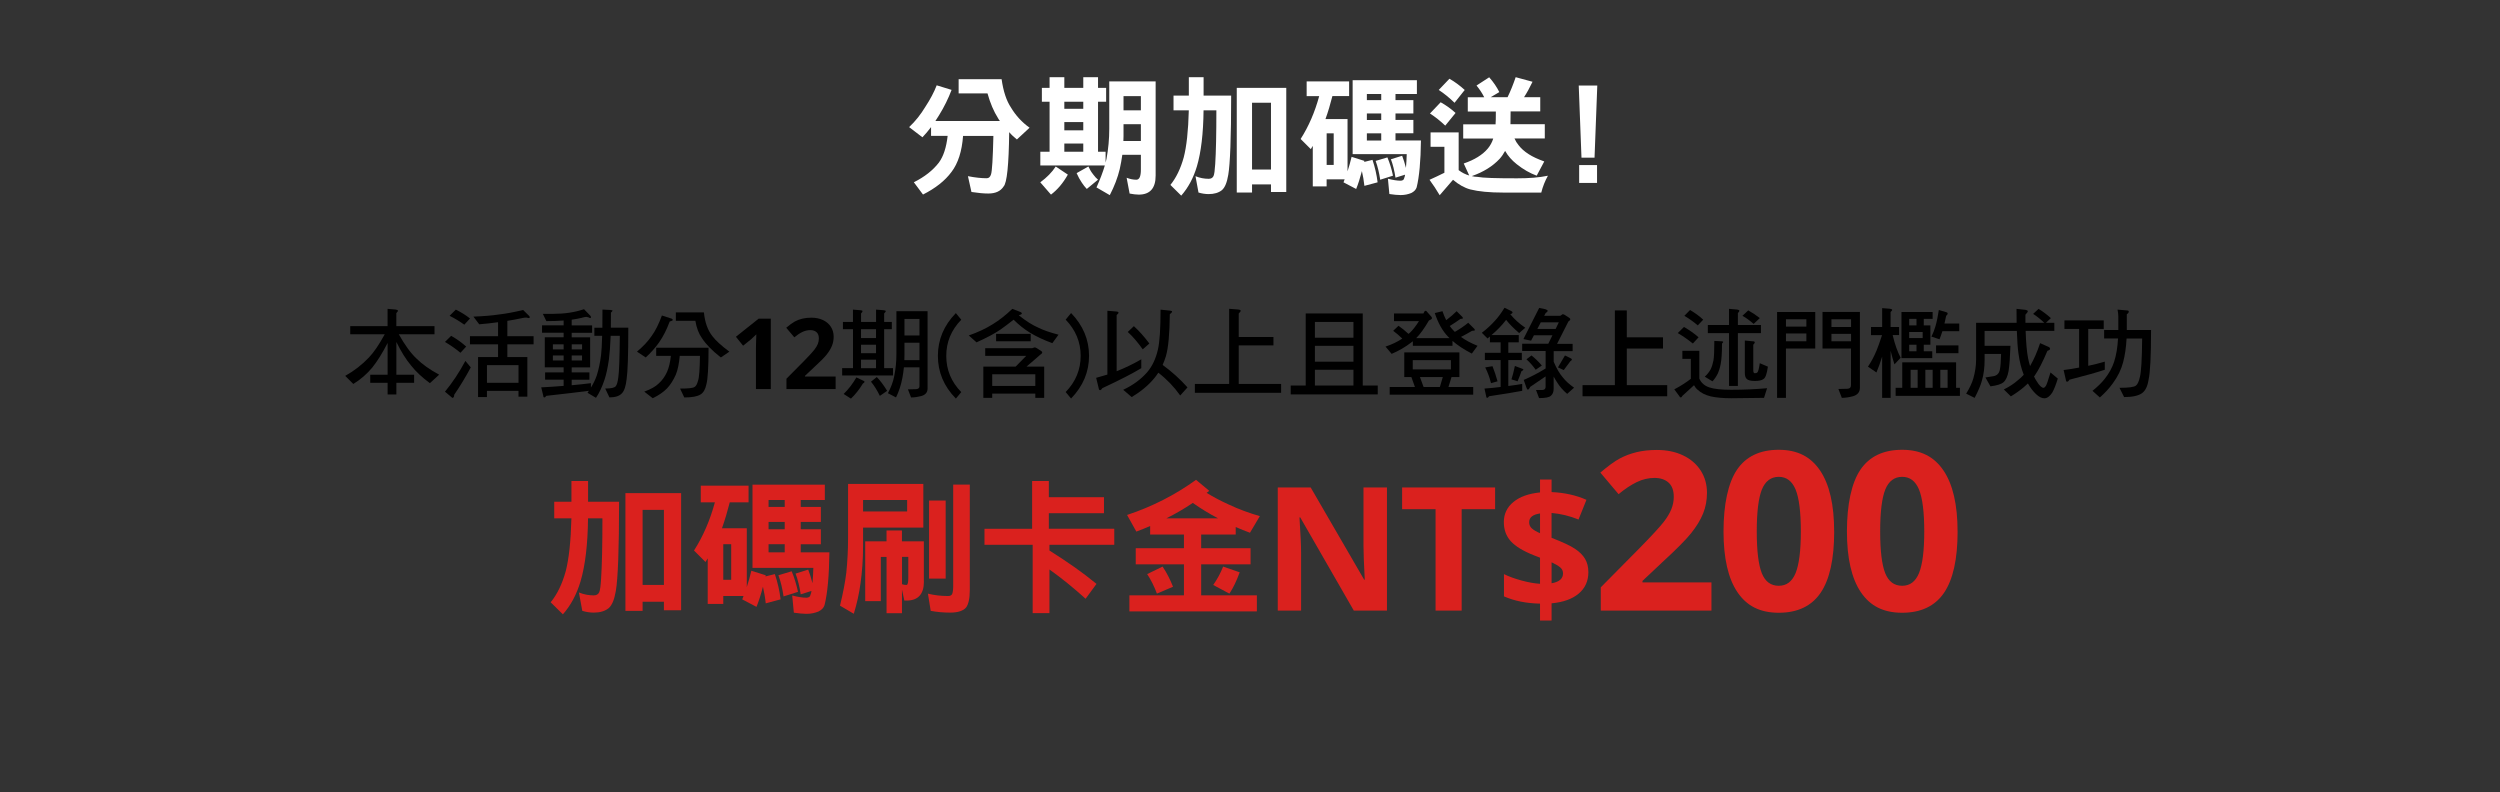 ﻿<?xml version="1.0" encoding="utf-8"?><svg id="_圖層_3" viewBox="0 0 710 225" xmlns="http://www.w3.org/2000/svg">
  <rect x="0" y="0" width="710" height="225" fill="#333333" stroke="none"/>
  <defs>
    <style>
      .cls-1 {
        fill: #fff;
      }

      .cls-2 {
        fill: #da211e;
      }
    </style>
  </defs>
  <g>
    <path class="cls-1" d="M284.46,22.51c.48,3.41,1.37,6.12,2.67,8.05,1.33,2.23,3.08,4.15,5.27,5.71l-3.6,3.34c-.82-.67-1.56-1.33-2.19-2.08-.11,9.27-.63,14.43-1.59,15.43-.85,1.34-2.3,2-4.34,2-1.34,0-2.93-.15-4.79-.44l-1-4.49c2.08.41,3.86.59,5.34.59.59,0,1-.37,1.22-1.11.3-.85.52-4.49.67-10.91h-8.61c-.33,4.38-1.41,7.75-3.26,10.2-1.89,2.56-4.6,4.67-8.12,6.45l-2.6-3.49c3.04-1.52,5.42-3.38,7.12-5.6,1.3-1.78,2.11-4.3,2.48-7.57h-4.71v-2.49c-.82,1.08-1.63,2.04-2.45,2.89l-3.78-2.89c1.78-1.67,3.3-3.6,4.6-5.75,1.41-2.15,2.49-4.19,3.23-6.12l4.23,1.3c-.93,2.45-2.11,4.86-3.56,7.2-.37.59-.71,1.11-1.04,1.63h18.32c-.22-.26-.37-.52-.52-.78-1.22-1.93-2.23-4.27-3-7.05h-8.2v-4.04h12.2Z" />
    <path class="cls-1" d="M298.08,24.96v-3.04h4.19v3.04h5.38v-3.04h4.19v3.04h2.3v3.93h-2.3v14.21h2.15v3.08c.07-.37.19-.71.26-1.08.52-2.82.78-5.64.78-8.49v-13.5h13.17v26.78c0,3.56-1.59,5.38-4.79,5.38-.74,0-1.63-.11-2.6-.3l-.85-4.49c.96.37,1.86.56,2.75.56s1.3-.96,1.3-2.89v-4.19h-5.27c-.19,1.41-.45,2.74-.74,4.08-.59,2.45-1.52,4.86-2.82,7.38l-3.78-2.19c1.04-2.3,1.82-4.38,2.37-6.23h-18.32v-3.9h2.63v-14.21h-2.19v-3.93h2.19ZM303.27,49.59c-1.33,2.37-2.93,4.27-4.79,5.68l-3.04-3.49c1.85-1.37,3.34-2.86,4.38-4.49l3.45,2.3ZM307.65,30.89v-2h-5.38v2h5.38ZM307.65,37.01v-2.34h-5.38v2.34h5.38ZM307.65,43.1v-2.34h-5.38v2.34h5.38ZM310.47,49.55c.45.63.93,1.11,1.37,1.48l-3.19,2.63c-.52-.52-.96-1.11-1.41-1.78-.56-.82-1.04-1.71-1.48-2.71l3.34-1.89c.41.89.85,1.63,1.37,2.26ZM324.01,40.06v-4.79h-4.93v3.41c0,.48-.04.93-.04,1.37h4.97ZM324.01,31.34v-4.04h-4.93v4.04h4.93Z" />
    <path class="cls-1" d="M337.63,27.15v-5.23h4.19v5.23h7.83c0,11.94-.3,19.44-.82,22.48-.37,2.23-.96,3.64-1.82,4.38-.93.74-2.19,1.11-3.75,1.11-.96,0-1.93-.15-2.89-.44l-.85-4.64c1.26.52,2.52.74,3.75.74.67,0,1.11-.26,1.37-.78.22-.48.37-1.63.48-3.41.22-3.38.33-8.46.33-15.25h-3.64c-.07,6.57-.7,11.87-1.89,15.91-1,3.34-2.49,6.08-4.45,8.31l-3.08-3.04c1.63-2,2.89-4.6,3.78-7.79.82-3.12,1.3-7.57,1.45-13.39h-4.34v-4.19h4.34ZM365.3,54.52h-4.34v-2.15h-5.38v2.3h-4.34v-29.71h14.06v29.56ZM360.96,48.14v-18.96h-5.38v18.96h5.38Z" />
    <path class="cls-1" d="M383.15,23.1v4.19h-4.75c-.59,2.3-1.22,4.49-1.97,6.53h6.27v14.84c.45-1.41.85-2.78,1.15-4.12l3.64,1.15c-.04.11-.07.22-.07.3l2.37-.59c.7,2.11,1.19,4.23,1.45,6.38l-3.75,1c-.15-1.48-.41-2.86-.71-4.19-.52,1.97-1.04,3.64-1.63,5.08l-3.6-1.89c.11-.3.22-.56.33-.85h-5.12v2h-3.93v-11.5c-.19.33-.37.63-.56.93l-2.89-2.89c2.3-3.6,4.04-7.64,5.27-12.17h-3.56v-4.19h12.06ZM378.77,46.84v-8.98h-2v8.98h2ZM402.4,26.7h-6.08v1.74h5.08v3.78h-5.08v1.85h5.08v3.78h-5.08v2.04h7.23c-.07,5.9-.48,10.35-1.22,13.32-.22.67-.71,1.19-1.52,1.6-.89.37-1.89.59-3.04.59-.89,0-1.97-.11-3.19-.3l-.41-4.34c1.45.37,2.63.56,3.6.56.3,0,.52-.07.74-.22.15-.11.3-.45.45-1.04,0-.15.04-.3.07-.45l-2.71.85c-.3-1.93-.71-3.67-1.3-5.23l3.19-1c.41,1.08.78,2.23,1.08,3.45.11-1.26.19-2.56.22-3.9h-15.36v-21h18.25v3.89ZM392.27,26.7h-4.08v1.74h4.08v-1.74ZM392.27,32.23h-4.08v1.85h4.08v-1.85ZM392.27,37.87h-4.08v2.04h4.08v-2.04ZM395.61,49.89l-3.63,1.15c-.3-1.97-.71-3.75-1.3-5.34l3.34-1c.67,1.56,1.19,3.3,1.59,5.19Z" />
    <path class="cls-1" d="M425.81,26.15l-2.45,1.45h4.79c.89-1.82,1.63-3.71,2.3-5.68l4.79,1.3c-.78,1.63-1.59,3.12-2.41,4.38h4.6v4.04h-8.42c0,1.71-.04,2.89-.04,3.64h9.75v4.04h-8.61c.33.74.71,1.37,1.15,1.89.67.89,1.63,1.78,2.93,2.6,1.08.7,2.52,1.37,4.38,2.04l-2.15,4.04c-1.93-.71-3.82-1.78-5.67-3.26-1.37-1.08-2.49-2.34-3.3-3.78-.45.85-.96,1.59-1.56,2.26-1.97,2.11-4.6,3.75-7.9,4.9.52.15,1.08.22,1.59.22,1.52.3,5.27.41,11.24.41,3.41,0,6.34-.22,8.79-.74-.82,1.48-1.45,3.04-1.89,4.79h-10.79c-3.89,0-7.01-.3-9.35-.89-1.67-.44-3.3-1.37-4.93-2.74-1.26,1.45-2.52,2.89-3.78,4.38-.93-1.56-1.89-3.04-2.89-4.38,1.41-.63,2.82-1.3,4.23-2v-7.38h-3.93v-4.08h7.98v10.72c.93.71,1.93,1.22,3,1.52l-1.56-3.41c3.04-1.04,5.34-2.45,6.86-4.27.67-.82,1.19-1.74,1.52-2.82h-8.53v-4.04h9.2v-.37c.04-.07.07-1.19.07-3.26h-7.97v-4.04h4.67c-.59-1.19-1.34-2.3-2.19-3.34l3.6-2.34c1.19,1.34,2.15,2.75,2.89,4.23ZM413.38,32.08l-2.93,3.6c-1.41-1.34-2.86-2.49-4.34-3.45l3.04-3.19c1.52.85,2.93,1.85,4.23,3.04ZM415.98,25.55l-2.89,3.64c-1.45-1.41-2.93-2.63-4.49-3.64l3.04-3.19c1.56.89,3,1.97,4.34,3.19Z" />
    <path class="cls-1" d="M452.85,44.77h-3.71l-.78-20.48h5.27l-.78,20.48ZM448.48,51.96v-5.08h5.08v5.08h-5.08Z" />
  </g>
  <g>
    <path d="M110.07,92.64v-4.93l2.3.2c.42.06.64.17.64.36,0,.14-.17.36-.45.64v3.72h10.84v2.3h-10.14c1.68,3.02,3.36,5.35,5.1,6.97,1.51,1.51,3.61,3.02,6.36,4.51l-2.63,2.41c-2.24-1.65-4-3.3-5.32-4.98-1.46-1.74-2.86-3.98-4.2-6.72v9.3h5.04v2.3h-5.04v3.3h-2.49v-3.3h-4.93v-2.3h4.93v-9.02c-1.46,2.86-2.91,5.18-4.34,6.97-1.51,1.82-3.3,3.39-5.4,4.68l-2.3-2.3c2.6-1.46,4.84-3.22,6.75-5.24,1.37-1.43,2.86-3.61,4.48-6.58h-9.8v-2.3h10.61Z" />
    <path d="M132.39,98.43l-1.62,1.76c-1.34-1.12-2.83-2.16-4.4-3.08l1.76-1.74c1.68.95,3.08,1.99,4.26,3.05ZM133.7,104.34c-1.48,2.77-3.05,5.35-4.7,7.76,0,.59-.2.9-.53.9l-2.1-1.76c2.13-2.58,4.06-5.49,5.8-8.74l1.54,1.85ZM133.48,90.45l-1.62,1.76c-1.29-.92-2.66-1.76-4.17-2.52l1.76-1.76c1.57.78,2.91,1.62,4.03,2.52ZM148.29,90.34c-1.4.31-2.8.56-4.2.78v4.37h7.45v2.3h-7.45v3.61h5.68v11.26h-2.52v-1.65h-8.96v1.76h-2.52v-11.37h5.68v-3.61h-7.98v-2.3h7.98v-3.98c-1.76.25-3.56.45-5.35.59l-1.65-2.18c2.86-.11,5.32-.31,7.34-.62,1.82-.2,4.09-.62,6.78-1.26l1.71,1.68c.11.11.17.25.17.39,0,.17-.11.22-.34.22l-.64-.14c-.34,0-.73.06-1.18.14ZM147.26,108.71v-5.01h-8.96v5.01h8.96Z" />
    <path d="M165.36,90.23c-.92.22-1.93.42-3,.56v1.62h5.8v2.1h-5.8v1.29h5.24v8.54h-5.24v1.43h5.04v2.07h-5.04v1.57c1.85-.17,3.67-.36,5.46-.59v1.26c.7-1.12,1.26-2.27,1.65-3.42.53-1.65.95-3.58,1.23-5.8.14-1.2.25-3.02.31-5.49h-2.21v-2.3h2.27c0-1.54.03-3.25.03-5.15l2.27.11c.39.03.59.11.59.22-.06.14-.2.31-.45.53,0,1.57-.03,3-.03,4.28h4.96c0,7.73-.17,12.6-.48,14.62-.22,1.96-.64,3.28-1.32,4-.7.78-1.88,1.18-3.56,1.18l-1.2-2.52c1.68,0,2.69-.22,3-.67.31-.34.56-1.2.73-2.58.22-1.46.36-5.35.42-11.73h-2.6c-.11,2.83-.28,5.07-.5,6.75-.36,2.46-.78,4.37-1.26,5.77-.67,2.02-1.46,3.7-2.41,5.1l-2.41-1.43c.14-.22.28-.39.39-.56-2.74.36-6.78.84-12.1,1.43-.2.28-.36.45-.53.45-.2,0-.31-.14-.31-.42l-.59-2.44c2.16-.11,4.28-.25,6.36-.42v-1.76h-5.26v-2.07h5.26v-1.43h-5.35v-8.54h5.35v-1.29h-6.13v-2.1h6.13v-1.37c-1.51.11-3.16.17-4.9.17l-1.01-2.07h3.05c3.14,0,6.02-.42,8.65-1.32l1.79,1.85c.11.08.17.22.17.45,0,.17-.06.22-.11.22-.2,0-.39-.06-.56-.2-.34-.08-.53-.14-.64-.14-.22,0-.62.08-1.15.22ZM160.07,99.22v-1.43h-3.05v1.43h3.05ZM160.07,100.95h-3.05v1.43h3.05v-1.43ZM162.37,99.22h2.94v-1.43h-2.94v1.43ZM165.3,100.95h-2.94v1.43h2.94v-1.43Z" />
    <path d="M190.67,90.45c.25.11.39.25.39.45,0,.11-.31.25-.87.42-.84,2.27-1.85,4.26-3.02,5.94-1.12,1.57-2.38,2.97-3.78,4.26l-2.49-1.65c1.74-1.46,3.11-2.91,4.14-4.42,1.06-1.43,2.04-3.39,2.94-5.85l2.69.87ZM201.23,98.77c0,5.52-.22,8.99-.62,10.39-.28,1.4-.84,2.38-1.68,2.88-.9.56-2.44.84-4.59.84l-1.2-2.52c2.32,0,3.7-.14,4.14-.48.39-.22.7-.78.95-1.71.34-.9.5-3.28.56-7.11h-5.74c-.2,2.21-.56,4-1.12,5.35-.73,1.62-1.57,2.94-2.52,3.92-.98,1.01-2.32,1.93-4.03,2.77l-2.41-1.88c1.85-.67,3.22-1.43,4.09-2.3,1.01-.9,1.79-1.99,2.38-3.3.53-1.2.9-2.72,1.09-4.56h-4.17v-2.3h14.87ZM199.91,88.72c.28,2.8,1.06,5.04,2.41,6.75.92,1.23,2.52,2.69,4.82,4.4l-2.41,1.65c-2.49-1.93-4.28-3.78-5.4-5.52-.9-1.26-1.51-2.88-1.85-4.9h-5.54v-2.38h7.98Z" />
    <path d="M218.91,110.5h-4.22v-11.57l.04-1.9.07-2.08c-.7.7-1.19,1.16-1.46,1.38l-2.3,1.85-2.04-2.54,6.44-5.13h3.47v19.99Z" />
    <path d="M237.32,110.5h-13.97v-2.94l5.02-5.07c1.49-1.52,2.46-2.58,2.91-3.17s.78-1.13.98-1.63c.2-.5.3-1.02.3-1.56,0-.8-.22-1.4-.66-1.79-.44-.39-1.03-.59-1.77-.59-.77,0-1.53.18-2.26.53s-1.49.86-2.28,1.52l-2.3-2.72c.98-.84,1.8-1.43,2.45-1.78.65-.35,1.35-.61,2.12-.8.77-.19,1.62-.28,2.57-.28,1.25,0,2.35.23,3.31.68.96.46,1.7,1.09,2.23,1.91s.79,1.76.79,2.82c0,.92-.16,1.78-.49,2.59s-.83,1.63-1.5,2.48-1.88,2.06-3.59,3.62l-2.57,2.42v.19h8.71v3.55Z" />
    <path d="M242.24,91.43v-3.5l2.13.17c.39.03.59.11.59.28,0,.14-.14.36-.42.64v2.41h4.26v-3.5l2.13.17c.39.03.62.11.62.28,0,.14-.17.36-.45.64v2.41h2.18v2.07h-2.18v11.06h2.52v2.07h-14.45v-2.07h3.08v-11.06h-2.86v-2.07h2.86ZM245.06,108.06c.28.11.45.22.45.34,0,.22-.17.39-.45.53-1.01,1.68-2.16,3.11-3.39,4.28l-2.07-1.32c1.37-1.34,2.58-2.91,3.61-4.7l1.85.87ZM248.79,96.02v-2.52h-4.26v2.52h4.26ZM248.79,100.31v-2.41h-4.26v2.41h4.26ZM248.79,104.56v-2.41h-4.26v2.41h4.26ZM251.95,111l-2.07,1.43c-.76-1.57-1.6-2.91-2.52-4.03l1.65-1.32c.98,1.01,1.96,2.32,2.94,3.92ZM254.58,88.38h8.85v21.98c0,1.09-.62,1.79-1.82,2.13-.98.25-1.93.39-2.86.39l-.9-2.3,2.3-.06c.64-.03.98-.31.98-.81v-5.38h-4.42c-.11,1.04-.25,2.02-.42,2.94-.39,2.1-1.01,3.95-1.82,5.6l-2.3-1.2c.84-1.57,1.46-3.16,1.79-4.84.42-2.07.62-4.14.62-6.22v-12.24ZM261.13,102.27v-4.93h-4.26v3.28c0,.56-.03,1.12-.03,1.65h4.28ZM261.13,95.27v-4.7h-4.26v4.7h4.26Z" />
    <path d="M271.46,113.19c-3.42-3.5-5.1-7.53-5.1-12.12s1.68-8.62,5.1-12.15l1.54,1.88c-2.86,2.94-4.26,6.36-4.26,10.28s1.4,7.36,4.26,10.28l-1.54,1.85Z" />
    <path d="M289.72,88.58c.31.11.48.28.48.45s-.25.34-.76.45c-.06.06-.08.08-.08.08,2.02,1.62,3.89,2.8,5.6,3.53,1.4.7,3.28,1.34,5.66,1.96l-1.76,2.41c-2.44-.9-4.56-1.88-6.38-3-1.57-.95-3.11-2.18-4.62-3.67-1.29,1.04-2.55,1.96-3.72,2.8-1.48,1.04-3.75,2.24-6.8,3.64l-2.21-1.96c2.58-.9,4.84-1.96,6.8-3.19,1.85-1.12,3.7-2.58,5.57-4.37l2.24.87ZM294.45,98.88l1.29.84c.17.11.25.25.25.36,0,.22-.2.45-.53.64l-3.92,3.39h5.01v8.88h-2.52v-1.2h-12.24v1.2h-2.52v-8.88h9.18l3-3.05h-11.65v-2.18h13.36l.64-.22c.22,0,.45.08.64.22ZM294.03,109.6v-3.3h-12.24v3.3h12.24ZM292.72,94.82v2.1h-9.83v-2.1h9.83Z" />
    <path d="M304.19,113.19l-1.54-1.85c2.83-2.91,4.26-6.36,4.26-10.28s-1.43-7.34-4.26-10.28l1.54-1.88c3.39,3.53,5.1,7.56,5.1,12.15s-1.71,8.62-5.1,12.12Z" />
    <path d="M316.96,88.46c.45.03.7.14.7.34,0,.17-.2.39-.53.67v15.96c2.41-.95,4.73-2.07,7-3.39v2.52c-2.35,1.43-6.02,3.33-11.06,5.68-.22.36-.45.56-.64.56-.22,0-.36-.17-.39-.5l-.73-3c1.06-.28,2.13-.59,3.19-.92v-18.12l2.46.2ZM332.28,88.21c.39.06.59.14.59.28,0,.17-.22.42-.64.76-.06,5.57-.42,9.55-1.12,11.93-.28.9-.59,1.71-.92,2.46,2.6,1.9,4.96,4.03,7.06,6.38l-2.07,2.3c-1.74-2.46-3.81-4.62-6.22-6.47-.36.56-.76,1.09-1.15,1.57-1.68,2.04-3.84,3.81-6.41,5.35l-2.41-2.07c2.77-1.29,5.04-2.97,6.8-4.98,1.46-1.71,2.46-3.84,3.05-6.41.5-2.13.76-5.91.76-11.37l2.69.28ZM326.42,97.56l-1.88,1.65c-1.46-2.04-2.88-3.7-4.26-4.93l1.74-1.65c1.51,1.37,2.97,3.02,4.4,4.93Z" />
    <path d="M351.63,87.9c.48.06.73.17.73.36,0,.17-.2.42-.56.76v6.69h9.86v2.38h-9.86v10.95h12.04v2.52h-24.5v-2.52h9.74v-21.34l2.55.2Z" />
    <path d="M387.02,89.02v20.47h4.26v2.52h-24.72v-2.52h4.26v-20.47h16.21ZM384.38,95.91v-4.48h-10.95v4.48h10.95ZM384.38,102.72v-4.51h-10.95v4.51h10.95ZM384.38,109.49v-4.48h-10.95v4.48h10.95Z" />
    <path d="M404.25,89.02c.08-.17.17-.36.28-.53.11-.14.2-.22.31-.22.2,0,.39.14.56.42l1.09,1.23c.11.17.2.31.2.42,0,.22-.31.45-.87.67-1.26,2.18-2.46,3.84-3.61,5.01h9.44c-.14-.11-.25-.25-.36-.36-1.57-1.62-2.86-3.86-3.81-6.75l2.18-.53c.31.92.67,1.76,1.06,2.55,1.12-.84,2.13-1.71,2.97-2.55l1.6,1.6c.11.11.17.25.17.36,0,.17-.22.22-.67.22-.98.7-1.99,1.37-3.05,2.02.28.42.56.78.9,1.12.17.2.34.39.53.56,1.46-.84,2.74-1.71,3.81-2.6l1.71,1.71c.11.11.17.25.17.36,0,.17-.28.22-.78.22-1.06.62-2.1,1.18-3.16,1.74,1.26.92,2.83,1.76,4.7,2.52l-1.62,2.21c-2.27-1.18-4.09-2.38-5.49-3.61v1.4h-11.26v-1.29c-.17.14-.34.25-.48.36-1.71,1.32-3.56,2.38-5.54,3.22l-1.74-2.07c1.79-.59,3.36-1.34,4.76-2.27-.9-.87-1.74-1.6-2.58-2.21l1.51-1.43c.95.67,1.9,1.43,2.83,2.3.17-.11.28-.2.39-.31.78-.73,1.65-1.82,2.58-3.3h-7.08v-2.18h8.37ZM414.47,100.08v7h-2.24l-.87,2.83h7.03v2.18h-23.72v-2.18h7.17l-1.01-2.83h-2.02v-7h15.65ZM412.06,102.27h-10.84v2.63h10.84v-2.63ZM408.92,109.91l.84-2.83h-6.5l1.04,2.83h4.62Z" />
    <path d="M429.22,88.35c.22.11.34.25.34.36,0,.22-.22.42-.64.53,1.2,1.46,2.63,2.74,4.26,3.84l-1.74,1.51c-1.51-1.29-2.74-2.52-3.7-3.75-.7.9-1.34,1.65-1.96,2.27-.64.67-1.37,1.34-2.18,2.04h7.73v2.07h-2.97v2.97h3.84v2.07h-3.84v7.36c1.34-.17,2.66-.36,3.95-.59v1.96c-1.99.39-5.12.9-9.41,1.54-.2.28-.36.45-.53.45s-.28-.14-.28-.36l-.5-2.27c1.54-.11,3.08-.25,4.59-.45v-7.64h-4.48v-2.07h4.48v-2.97h-3.05v-1.65c-.22.2-.45.39-.67.56l-1.62-1.62c1.43-1.09,2.63-2.21,3.64-3.33.95-1.01,1.88-2.27,2.8-3.78l1.96.95ZM425.3,108.29l-1.85.53c-.39-1.57-.92-3.05-1.65-4.48l2.07-.34c.53,1.34,1.01,2.77,1.43,4.28ZM432.22,104.68c.28.08.42.2.42.34,0,.08-.2.22-.56.42-.28.87-.64,1.82-1.09,2.86l-1.74-.56c.17-.59.34-1.15.48-1.65.17-.73.34-1.43.5-2.16l1.99.76ZM439,87.9c.34.06.53.2.53.36,0,.22-.2.42-.56.64l-.42.78h4.59l.64-.45c.22,0,.42.08.64.22l1.29.84c.17.11.25.25.25.36,0,.22-.2.45-.53.64l-3.22,6.36h4.42v2.07h-5.38v3.02c.84,1.96,1.71,3.44,2.6,4.45.76.98,1.82,1.96,3.19,2.91l-1.96,1.76c-1.18-1.01-2.13-2.07-2.86-3.28-.34-.5-.67-1.04-.98-1.65v3.5c0,.9-.28,1.54-.78,1.96-.45.45-1.57.67-3.36.67l-.87-2.3h1.74c.62,0,.92-.28.98-.78v-3.08l-4.37,2.97c-.25.53-.48.78-.64.78s-.28-.17-.39-.45l-.81-2.3c2.07-.9,4.14-1.96,6.22-3.25v-4.96h-6.66v-2.07h7.42l1.18-2.41h-5.26l-.81,1.54-2.18-.45,4.48-8.85,1.88.39ZM437.88,103.81l-1.74,1.2c-.81-1.12-1.68-2.13-2.63-2.97l1.43-1.09c.98.76,1.96,1.71,2.94,2.86ZM441.8,93.42l.9-1.88h-5.12l-.98,1.88h5.21ZM446.05,101.74c.22.11.36.22.36.31,0,.22-.17.39-.45.56l-1.85,2.49-1.65-.76,1.99-3.39,1.6.78Z" />
    <path d="M462.01,88.16v7.64h10.28v3.19h-10.28v10.39h11.48v3.16h-24.05v-3.16h9.18v-21.22h3.39Z" />
    <path d="M482.61,99.64v7.87c.53,1.23,1.48,2.07,2.86,2.52,1.34.45,3.42.67,6.22.67,3.7,0,7.08-.17,10.16-.45l-.87,2.74-9.3.11c-2.44,0-4.4-.2-5.85-.53-1.57-.39-2.77-1.01-3.67-1.85-.45-.36-.78-.81-1.06-1.32l-3.3,3.02c-.14.28-.28.45-.45.45-.2,0-.34-.14-.42-.36l-1.43-1.93c1.85-.98,3.42-1.99,4.7-3v-5.66h-2.41v-2.3h4.82ZM482.39,95.8l-1.62,1.76c-1.32-1.06-2.74-2.07-4.28-2.97l1.76-1.74c1.62.95,3.02,1.93,4.14,2.94ZM483.71,90.79l-1.54,1.62c-1.18-1.01-2.44-1.9-3.81-2.72l1.62-1.65c1.46.87,2.72,1.79,3.72,2.74ZM488.86,96.92c.34,0,.53.08.53.2-.03.11-.14.28-.34.45,0,2.69-.14,4.65-.39,5.88-.22,1.12-.5,1.96-.78,2.58-.45.9-.95,1.65-1.54,2.27l-2.18-1.32c.73-.67,1.29-1.4,1.68-2.13.34-.7.59-1.54.78-2.49.17-.95.25-2.8.25-5.54l1.99.11ZM491.04,92.3v-4.59l2.3.2c.42.06.64.17.64.36,0,.14-.14.36-.42.64v3.39h6.55v2.3h-6.55v15.01h-2.52v-15.01h-6.02v-2.3h6.02ZM499.78,90.34l-1.74,1.65c-1.09-.95-2.16-1.74-3.19-2.3l1.65-1.54c1.12.62,2.21,1.34,3.28,2.18ZM497.79,96.92c.36,0,.56.11.56.31,0,.17-.14.39-.42.67v7.2c0,.62.14.9.42.9.34,0,.59-.08.76-.25.22-.22.45-1.09.67-2.6l2.3.98c-.28,1.99-.67,3.16-1.23,3.5-.48.39-1.32.56-2.49.56s-1.96-.2-2.3-.59c-.36-.34-.53-.92-.53-1.71v-9.18l2.27.22Z" />
    <path d="M515.53,88.6v10.39h-8.32v14h-2.52v-24.39h10.84ZM513.01,92.75v-2.07h-5.8v2.07h5.8ZM513.01,96.92v-2.21h-5.8v2.21h5.8ZM528.21,88.6v21.53c0,1.23-.67,2.04-1.99,2.41-1.06.28-2.13.45-3.14.45l-.98-2.52,2.52-.06c.7-.03,1.06-.36,1.06-1.04v-10.39h-8.09v-10.39h10.61ZM525.7,92.86v-2.18h-5.57v2.18h5.57ZM525.7,94.82h-5.57v2.1h5.57v-2.1Z" />
    <path d="M534.53,92.86v-5.35l2.21.17c.42.06.64.17.64.36,0,.11-.17.31-.45.56v4.26h2.41v2.3h-1.82c.62,2.63,1.37,4.76,2.27,6.44l-1.76,1.88c-.39-1.18-.76-2.46-1.09-3.86v13.38h-2.41v-11.73c-.5,1.62-1.04,3.14-1.62,4.51l-2.41-1.65c.95-1.4,1.76-2.94,2.46-4.62.42-1.01.92-2.44,1.54-4.34h-3.14v-2.3h3.16ZM555.53,102.91v7.22h1.09v2.3h-18.26v-2.3h1.88v-7.22h15.29ZM548.87,90.56h-2.52v1.85h1.88v5.49h-1.88v1.85h2.41v1.96h-8.74v-13.1h8.85v1.96ZM544.28,92.41v-1.85h-2.07v1.85h2.07ZM546.04,96.02v-1.74h-3.84v1.74h3.84ZM544.28,97.9h-2.07v1.85h2.07v-1.85ZM544.61,110.14v-5.12h-1.99v5.12h1.99ZM548.87,110.14v-5.12h-2.07v5.12h2.07ZM552.82,88.69c.2.06.31.17.31.34,0,.22-.14.45-.42.67-.17.78-.31,1.51-.48,2.18h4.2v2.18h-4.79c-.28.84-.53,1.6-.81,2.3l-2.3-.76c.45-.9.84-1.88,1.15-2.97.39-1.37.7-2.91.95-4.59l2.18.64ZM556.2,98.1v2.21h-6.36v-2.21h6.36ZM553.12,110.14v-5.12h-2.07v5.12h2.07Z" />
    <path d="M563.63,98.21h7.34c-.11,3.19-.28,5.57-.53,7.14-.28,1.54-.76,2.6-1.43,3.19-.64.56-1.88.95-3.72,1.18l-1.43-2.52,2.27-.36c.98-.17,1.6-.76,1.82-1.79.2-.92.31-2.44.36-4.54h-4.68v1.65c0,2.21-.25,4.17-.76,5.91-.34,1.32-1.04,2.94-2.07,4.93l-2.41-1.2c1.01-1.62,1.68-3.08,2.04-4.34.5-1.79.78-3.56.78-5.29v-10.5h11.51c-.03-1.23-.03-2.55-.03-3.95l2.58.28c.39.08.62.22.62.39,0,.2-.22.53-.67.98v2.3h5.35c-1.09-1.04-2.16-1.88-3.16-2.52l1.54-1.43c1.2.73,2.38,1.62,3.5,2.63l-1.4,1.32h2.38v2.3h-8.15c.11,3.39.34,5.99.7,7.81.17.78.34,1.51.56,2.18.03-.06.06-.14.11-.2.98-1.68,1.9-3.78,2.74-6.3l2.52,1.12c.2.11.31.31.31.53,0,.17-.25.36-.76.53-1.32,3.14-2.52,5.46-3.58,7-.08.11-.17.2-.22.28.22.48.45.9.7,1.26.78,1.32,1.46,1.96,2.02,1.96.17,0,.36-.17.62-.5.22-.31.67-1.6,1.34-3.86l2.07,1.74c-.56,1.85-1.09,3.14-1.57,3.98-.7,1.06-1.46,1.62-2.24,1.62s-1.57-.42-2.38-1.2c-.81-.76-1.57-1.74-2.3-3.02-.39.39-.81.76-1.2,1.09-1.04.87-2.24,1.74-3.64,2.58l-1.99-1.96c1.6-.81,2.88-1.65,3.86-2.52.64-.48,1.23-1.04,1.79-1.65-.7-1.79-1.2-3.81-1.51-6.1-.22-1.62-.36-3.75-.45-6.36h-9.16v4.26Z" />
    <path d="M597.46,91.01v2.41h-4.4v10.47c1.6-.34,3.16-.73,4.7-1.18v2.3c-2.13.73-5.46,1.65-10.05,2.83-.22.39-.45.56-.64.56-.22,0-.34-.14-.36-.48l-.64-2.83c1.48-.17,2.94-.42,4.4-.7v-10.98h-4.17v-2.41h11.17ZM601.6,93.73v-3.92c0-.5-.08-1.15-.22-1.88l2.52.22c.45,0,.67.11.67.34,0,.28-.2.53-.56.76v4.48h6.89c0,7.45-.25,12.12-.7,14.06-.28,1.9-.9,3.16-1.85,3.86-1.01.73-2.69,1.12-5.1,1.12l-1.32-2.63c2.63,0,4.17-.2,4.68-.64.45-.34.84-1.15,1.12-2.44.36-1.34.59-4.98.64-10.92h-4.42c-.14,2.58-.48,4.82-.98,6.72-.53,2.07-1.51,4.09-2.94,6.02-1.06,1.46-2.27,2.77-3.67,4l-2.1-1.88c1.46-1.18,2.58-2.27,3.42-3.33,1.29-1.62,2.18-3.25,2.72-4.9.62-1.9.98-4.12,1.12-6.64h-3.95v-2.41h4.03Z" />
  </g>
  <g>
    <path class="cls-2" d="M162.29,142.5v-5.89h4.72v5.89h8.81c0,13.44-.33,21.88-.92,25.3-.42,2.5-1.09,4.09-2.05,4.93-1.04.83-2.46,1.25-4.22,1.25-1.08,0-2.17-.17-3.26-.5l-.96-5.22c1.42.58,2.84.83,4.22.83.75,0,1.25-.29,1.54-.88.25-.54.42-1.84.54-3.84.25-3.8.38-9.52.38-17.16h-4.09c-.08,7.39-.79,13.36-2.13,17.91-1.13,3.76-2.8,6.85-5.01,9.35l-3.47-3.42c1.84-2.25,3.26-5.18,4.26-8.77.92-3.51,1.46-8.52,1.63-15.07h-4.88v-4.72h4.88ZM193.43,173.31h-4.88v-2.42h-6.05v2.59h-4.88v-33.44h15.82v33.27ZM188.55,166.13v-21.33h-6.05v21.33h6.05Z" />
    <path class="cls-2" d="M212.59,137.95v4.72h-5.34c-.67,2.59-1.38,5.05-2.21,7.35h7.05v16.7c.5-1.59.96-3.13,1.29-4.63l4.09,1.29c-.04.13-.08.25-.08.33l2.67-.67c.79,2.38,1.34,4.76,1.63,7.18l-4.22,1.13c-.17-1.67-.46-3.21-.79-4.72-.58,2.21-1.17,4.09-1.84,5.72l-4.05-2.13c.13-.33.25-.63.38-.96h-5.76v2.25h-4.42v-12.94c-.21.38-.42.71-.63,1.04l-3.26-3.26c2.59-4.05,4.55-8.6,5.93-13.69h-4.01v-4.72h13.57ZM207.66,164.66v-10.1h-2.25v10.1h2.25ZM234.26,142h-6.85v1.96h5.72v4.26h-5.72v2.09h5.72v4.26h-5.72v2.3h8.14c-.08,6.64-.54,11.65-1.38,14.99-.25.75-.79,1.34-1.71,1.8-1,.42-2.13.67-3.42.67-1,0-2.21-.13-3.59-.33l-.46-4.88c1.63.42,2.96.63,4.05.63.33,0,.58-.08.83-.25.17-.13.33-.5.5-1.17,0-.17.04-.33.08-.5l-3.05.96c-.33-2.17-.79-4.13-1.46-5.89l3.59-1.13c.46,1.21.88,2.5,1.21,3.88.12-1.42.21-2.88.25-4.38h-17.28v-23.63h20.54v4.38ZM222.86,142h-4.59v1.96h4.59v-1.96ZM222.86,148.22h-4.59v2.09h4.59v-2.09ZM222.86,154.56h-4.59v2.3h4.59v-2.3ZM226.62,168.09l-4.09,1.29c-.33-2.21-.79-4.22-1.46-6.01l3.76-1.13c.75,1.75,1.34,3.72,1.8,5.84Z" />
    <path class="cls-2" d="M245.11,155.1c0,3.72-.25,7.31-.75,10.73-.38,2.8-1,5.59-1.88,8.48l-3.92-2.3c.88-3.59,1.46-6.68,1.79-9.35.33-3.21.5-6.47.5-9.73v-15.49h21.38v12.4h-17.12v5.26ZM245.11,142v3.26h12.52v-3.26h-12.52ZM262.39,165.17c0,3.59-1.67,5.39-4.93,5.39h-.63l-.67-3.13v6.72h-4.38v-15.99h-1.63v12.57h-4.43v-16.99h6.05v-3.09h4.38v3.09h6.22v11.44ZM256.17,165.92c.46.17.88.21,1.29.21.33,0,.5-.67.5-2.09v-5.89h-1.79v7.77ZM275.42,137.61v29.98c0,2.42-.38,4.01-1.04,4.93-.83.96-2.34,1.46-4.51,1.46-2,0-3.84-.17-5.55-.5l-.79-4.88c1.88.46,3.8.67,5.72.67.58,0,.96-.17,1.17-.58.17-.46.29-1.21.29-2.21v-28.85h4.72ZM268.57,142.16v22.17h-4.72v-22.17h4.72Z" />
    <path class="cls-2" d="M297.87,136.61v4.59h15.66v4.55h-15.66v4.42h18.58v4.55h-18.41v1.63c5.18,3.26,9.64,6.39,13.36,9.48l-3.09,4.22c-3.42-3.09-6.85-5.89-10.27-8.31v12.4h-4.76v-19.41h-13.69v-4.55h13.53v-13.57h4.76Z" />
    <path class="cls-2" d="M322.72,150.97l-2.63-4.72c7.18-2.38,13.69-5.72,19.58-9.98l3.76,3.13c-.25.21-.5.42-.75.58,2,1.21,4.05,2.3,6.18,3.26,3.01,1.42,6.01,2.5,8.93,3.34l-2.8,4.72c-1.38-.5-2.71-1.04-4.05-1.63v2.13h-9.81v3.88h14.03v4.59h-14.03v8.81h15.82v4.55h-36.2v-4.55h15.49v-8.81h-13.69v-4.59h13.69v-3.88h-9.6v-2.42c-1.29.58-2.59,1.09-3.92,1.59ZM333.15,166.63l-4.59,1.96c-.75-2.05-1.67-3.88-2.76-5.55l4.38-2.13c1.17,1.75,2.13,3.63,2.96,5.72ZM331.23,147.21h14.7c-2.55-1.34-4.93-2.8-7.18-4.38-2.34,1.59-4.84,3.05-7.51,4.38ZM352.07,162.54c-.88,2.42-1.84,4.43-2.92,6.05l-4.59-2.46c1.21-1.75,2.13-3.47,2.8-5.22l4.72,1.63Z" />
    <path class="cls-2" d="M393.9,173.41h-9.42l-15.21-26.46h-.22c.3,4.67.46,8.01.46,10v16.46h-6.63v-34.97h9.35l15.19,26.19h.17c-.24-4.55-.36-7.76-.36-9.64v-16.55h6.67v34.97Z" />
    <path class="cls-2" d="M415.12,173.41h-7.42v-28.8h-9.5v-6.17h26.41v6.17h-9.5v28.8Z" />
    <path class="cls-2" d="M451.1,162.47c0,2.54-.92,4.57-2.75,6.11s-4.4,2.46-7.7,2.76v4.9h-3.28v-4.81c-3.89-.08-7.3-.77-10.24-2.06v-6.32c1.39.69,3.06,1.29,5.01,1.82,1.95.53,3.7.84,5.23.93v-7.42l-1.6-.62c-3.16-1.24-5.39-2.6-6.71-4.06-1.32-1.46-1.97-3.27-1.97-5.42,0-2.31.9-4.21,2.71-5.71,1.81-1.49,4.33-2.4,7.57-2.72v-3.66h3.28v3.56c3.65.16,6.95.89,9.9,2.2l-2.25,5.6c-2.49-1.02-5.04-1.64-7.66-1.87v7.06c3.11,1.2,5.32,2.23,6.64,3.11,1.32.88,2.28,1.84,2.89,2.89.61,1.05.92,2.28.92,3.68ZM434.28,148.31c0,.7.24,1.28.73,1.73.49.45,1.27.92,2.36,1.4v-5.62c-2.06.3-3.09,1.13-3.09,2.49ZM443.9,162.83c0-.67-.27-1.24-.81-1.7-.54-.46-1.36-.94-2.44-1.44v5.96c2.17-.37,3.25-1.31,3.25-2.82Z" />
    <path class="cls-2" d="M486.05,173.41h-31.43v-6.61l11.29-11.41c3.34-3.42,5.53-5.8,6.55-7.12,1.03-1.32,1.76-2.55,2.21-3.68.45-1.13.68-2.3.68-3.51,0-1.8-.5-3.15-1.49-4.03-1-.88-2.32-1.32-3.98-1.32-1.74,0-3.43.4-5.07,1.2-1.64.8-3.35,1.94-5.14,3.41l-5.17-6.12c2.21-1.89,4.05-3.22,5.5-4,1.46-.78,3.04-1.38,4.77-1.8,1.72-.42,3.65-.63,5.78-.63,2.81,0,5.29.51,7.44,1.54,2.15,1.03,3.82,2.46,5.01,4.31,1.19,1.85,1.78,3.96,1.78,6.34,0,2.07-.36,4.01-1.09,5.83-.73,1.81-1.86,3.68-3.38,5.58-1.53,1.91-4.22,4.62-8.07,8.15l-5.78,5.44v.43h19.59v8Z" />
    <path class="cls-2" d="M520.91,150.92c0,7.85-1.29,13.67-3.86,17.44s-6.54,5.66-11.89,5.66-9.1-1.95-11.73-5.84-3.95-9.65-3.95-17.25,1.28-13.78,3.84-17.55c2.56-3.76,6.51-5.64,11.84-5.64s9.11,1.97,11.76,5.91,3.98,9.7,3.98,17.29ZM498.92,150.92c0,5.52.48,9.47,1.43,11.86.95,2.39,2.56,3.58,4.81,3.58s3.81-1.21,4.8-3.63c.98-2.42,1.48-6.36,1.48-11.81s-.5-9.48-1.49-11.89c-1-2.41-2.59-3.61-4.78-3.61s-3.83,1.2-4.8,3.61c-.96,2.41-1.45,6.37-1.45,11.89Z" />
    <path class="cls-2" d="M555.96,150.92c0,7.85-1.29,13.67-3.86,17.44s-6.54,5.66-11.89,5.66-9.1-1.95-11.73-5.84-3.95-9.65-3.95-17.25,1.28-13.78,3.84-17.55c2.56-3.76,6.51-5.64,11.84-5.64s9.11,1.97,11.76,5.91,3.98,9.7,3.98,17.29ZM533.97,150.92c0,5.52.48,9.47,1.43,11.86.95,2.39,2.56,3.58,4.81,3.58s3.81-1.21,4.8-3.63c.98-2.42,1.48-6.36,1.48-11.81s-.5-9.48-1.49-11.89c-1-2.41-2.59-3.61-4.78-3.61s-3.83,1.2-4.8,3.61c-.96,2.41-1.45,6.37-1.45,11.89Z" />
  </g>
</svg>